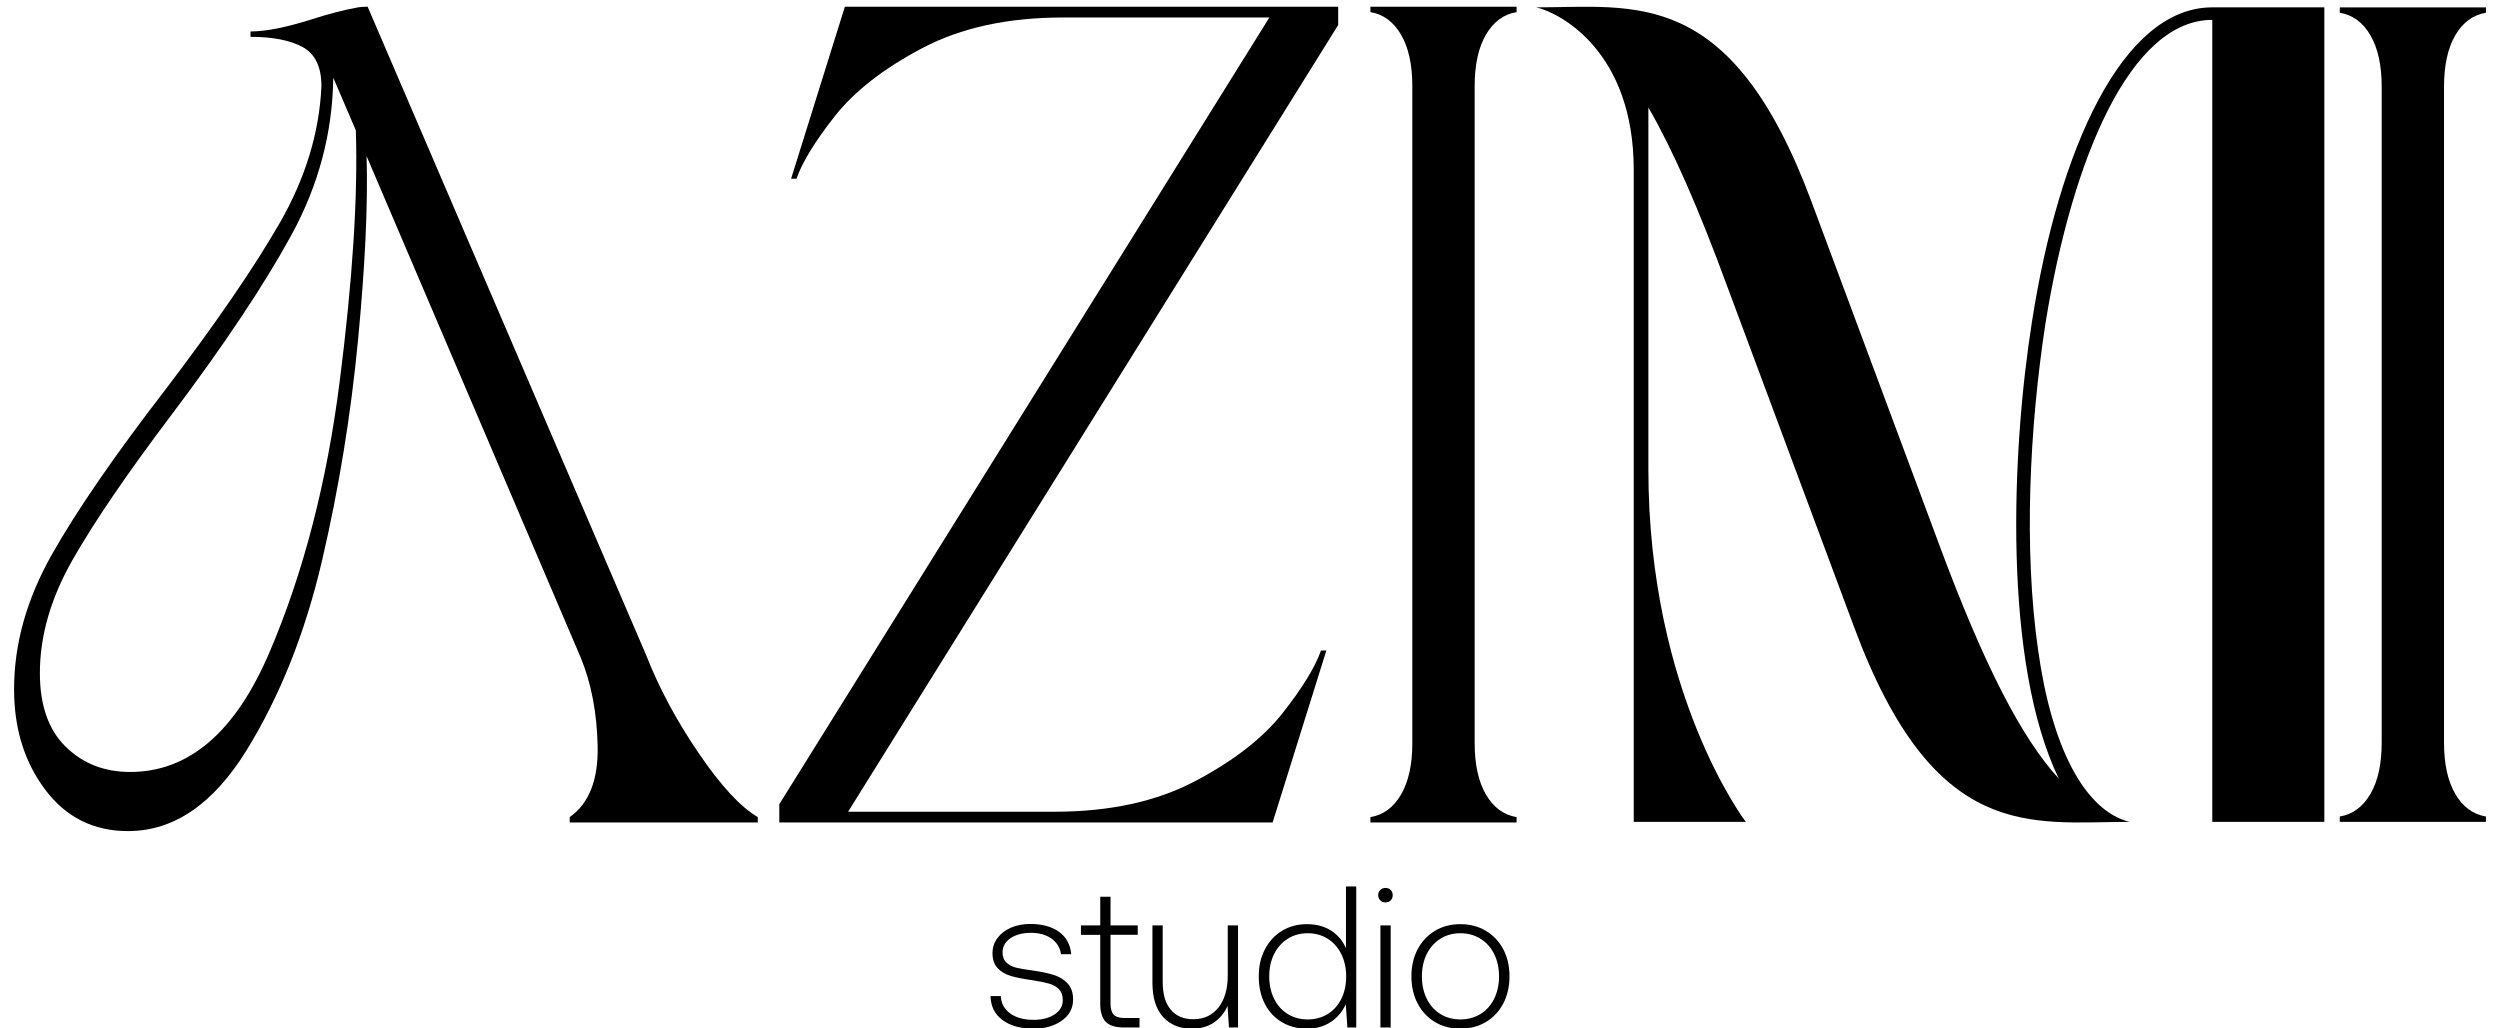 <?xml version="1.0" encoding="UTF-8"?>
<svg id="logo_lettering" xmlns="http://www.w3.org/2000/svg" version="1.1" viewBox="0 0 1366 561.71">
  <path id="last_letter_i" d="M1335.41,405.69c0,11.73,2.06,21.11,6.17,28.15s9.69,11.14,16.74,12.31v2.93h-79.87v-2.93c7.05-1.17,12.63-5.28,16.74-12.31,4.11-7.04,6.17-16.42,6.17-28.15V47.42c0-11.73-2.06-21.11-6.17-28.15-4.11-7.04-9.69-11.14-16.74-12.31v-2.93h79.87v2.93c-7.05,1.17-12.63,5.28-16.74,12.31-4.11,7.04-6.17,16.42-6.17,28.15v358.27Z"/>
  <path id="letter_m" d="M1110.3,175.58c14.64-93.86,49.25-171.56,98.49-171.56h61.23v445.06h-61.23V10.86c-44.59,0-76.53,75.21-91.17,165.96-8.65,56.56-11.98,123.07-3.99,178.4,7.32,52.83,25.29,87.64,49.91,93.86-53.91,0-106.48,11.81-150.4-106.29l-69.21-185.85c-15.97-43.51-29.95-75.21-43.26-98.21v197.66c0,123.07,53.24,192.69,53.24,192.69h-61.23V92.91c0-64.65-39.93-85.78-53.24-88.89,53.91,0,106.48-11.81,150.4,106.29l69.21,185.86c25.29,68.37,45.92,107.53,65.88,129.29-30.61-63.4-25.95-178.4-14.64-249.88h.01Z"/>
  <path id="letter_i" d="M805.75,405.95c0,11.74,2.06,21.14,6.17,28.19s9.69,11.16,16.74,12.33v2.94h-79.87v-2.94c7.05-1.17,12.63-5.28,16.74-12.33s6.17-16.44,6.17-28.19V47.14c0-11.74-2.05-21.14-6.17-28.19-4.11-7.05-9.69-11.16-16.74-12.33v-2.94h79.87v2.94c-7.05,1.17-12.63,5.28-16.74,12.33-4.11,7.05-6.17,16.44-6.17,28.19v358.81Z"/>
  <path id="letter_z" d="M576.14,443.53c30.14,0,55.79-5.58,76.93-16.74s37.09-23.58,47.86-37.29c10.76-13.7,17.71-25.05,20.85-34.06h2.94l-29.36,93.96h-269.55v-9.98L693.59,9.56h-112.75c-30.15,0-55.79,5.58-76.93,16.74-21.14,11.16-37.1,23.59-47.86,37.29-10.77,13.71-17.72,25.06-20.85,34.06h-2.94L461.63,3.69h269.55v9.98l-267.78,429.86h112.75-.01Z"/>
  <path id="letter_a" d="M200.31,85.31c.78,26.23-.79,59.81-4.7,100.71-3.92,40.91-10.48,81.04-19.67,120.39-9.2,39.34-22.9,73.8-41.11,103.36-18.2,29.56-39.84,44.34-64.89,44.34-18.79,0-33.87-7.53-45.22-22.61-11.36-15.07-17.03-33.37-17.03-54.91,0-24.67,6.85-49.13,20.55-73.41,13.7-24.27,34.45-54.41,62.25-90.44,27.4-36.01,48.15-66.26,62.25-90.73,14.09-24.46,21.73-49.42,22.9-74.87,0-10.57-3.43-17.71-10.28-21.43-6.85-3.72-16.35-5.58-28.48-5.58v-2.94c8.22,0,19.18-2.15,32.89-6.46,9.78-3.13,18-5.29,24.66-6.46,1.56-.39,3.72-.59,6.46-.59l152.1,354.11c7.05,18.01,16.63,35.92,28.77,53.73,12.13,17.82,22.9,29.46,32.3,34.94v2.94h-102.77v-2.94c10.57-7.43,15.65-20.35,15.27-38.76-.4-18.4-3.52-34.65-9.4-48.74L200.31,85.31ZM182.1,42.44c-.39,30.15-8.03,58.83-22.9,86.03-14.88,27.22-36.61,59.81-65.18,97.78-24.28,32.11-42.38,58.63-54.32,79.57-11.95,20.95-17.91,41.6-17.91,61.95,0,17.62,4.7,31.03,14.09,40.23,9.4,9.2,21.14,13.8,35.23,13.8,32.1,0,57.45-21.73,76.05-65.18,18.59-43.46,31.42-92.88,38.46-148.28,7.05-55.39,9.98-101.1,8.81-137.12l-12.33-28.77h0Z"/>
  <g id="studio_lettering">
    <path d="M551.99,553.77c3.23,2.31,7.48,3.47,12.77,3.47,4.62,0,8.44-.99,11.44-2.97,3.01-1.98,4.51-4.58,4.51-7.81,0-2.57-.72-4.57-2.15-6s-3.28-2.46-5.56-3.08c-2.28-.62-5.32-1.23-9.13-1.82-4.7-.66-8.51-1.41-11.45-2.26-2.93-.84-5.36-2.26-7.26-4.24-1.91-1.98-2.86-4.73-2.86-8.25,0-3.08.9-5.83,2.7-8.25s4.26-4.31,7.37-5.67,6.66-2.04,10.62-2.04c6.38,0,11.57,1.41,15.57,4.24,4,2.82,6.25,6.91,6.77,12.27h-5.61c-.51-3.6-2.26-6.44-5.23-8.53-2.97-2.09-6.69-3.14-11.17-3.14s-8.36.99-11.23,2.97-4.29,4.55-4.29,7.7c0,2.42.72,4.29,2.15,5.61,1.43,1.32,3.17,2.24,5.23,2.75s5.03,1.03,8.91,1.54c4.77.66,8.69,1.49,11.78,2.48,3.08.99,5.59,2.55,7.54,4.68,1.94,2.13,2.92,5.02,2.92,8.69,0,4.84-2.07,8.71-6.22,11.61-4.14,2.9-9.26,4.35-15.35,4.35-7.04,0-12.69-1.56-16.95-4.68-4.26-3.12-6.46-7.5-6.6-13.15h5.61c.22,4.04,1.94,7.21,5.17,9.52Z"/>
    <path d="M590.62,510.79v-5.17h10.56v-15.63h5.61v15.63h14.86v5.17h-14.86v37.53c0,2.86.59,4.9,1.76,6.11,1.17,1.21,3.15,1.82,5.94,1.82h8.14v5.17h-8.36c-4.7,0-8.05-1.03-10.07-3.08-2.02-2.05-3.03-5.36-3.03-9.9v-37.64h-10.56Z"/>
    <path d="M676.45,561.42h-4.95l-.77-11.78c-1.69,3.81-4.18,6.84-7.48,9.08-3.3,2.24-7.34,3.36-12.1,3.36-6.46,0-11.65-2.11-15.57-6.33s-5.89-10.51-5.89-18.87v-31.25h5.61v30.92c0,6.6,1.47,11.65,4.4,15.13,2.93,3.49,7.04,5.23,12.33,5.23,5.8,0,10.38-2.15,13.76-6.44,3.37-4.29,5.06-10.11,5.06-17.44v-27.4h5.61v55.79Z"/>
    <path d="M741.05,561.42h-4.84l-.88-12.66c-1.83,4.04-4.58,7.26-8.25,9.68-3.67,2.42-8,3.63-12.99,3.63s-9.59-1.17-13.59-3.52c-4-2.35-7.12-5.67-9.35-9.96-2.24-4.29-3.36-9.34-3.36-15.13s1.12-10.42,3.36-14.75c2.24-4.33,5.36-7.7,9.35-10.12,4-2.42,8.53-3.63,13.59-3.63s9.54,1.17,13.21,3.52c3.67,2.35,6.38,5.58,8.14,9.68v-33.78h5.61v77.03ZM732.91,545.74c1.76-3.56,2.64-7.61,2.64-12.16s-.88-8.62-2.64-12.21c-1.76-3.6-4.24-6.4-7.43-8.42-3.19-2.02-6.84-3.03-10.95-3.03s-7.76,1.01-10.95,3.03c-3.19,2.02-5.67,4.81-7.43,8.36-1.76,3.56-2.64,7.61-2.64,12.16s.88,8.62,2.64,12.21c1.76,3.6,4.24,6.38,7.43,8.36,3.19,1.98,6.84,2.97,10.95,2.97s7.76-.99,10.95-2.97c3.19-1.98,5.67-4.75,7.43-8.31Z"/>
    <path d="M760.97,489.12c0,1.17-.37,2.13-1.1,2.86s-1.69,1.1-2.86,1.1c-1.1,0-2.04-.37-2.81-1.1-.77-.73-1.16-1.69-1.16-2.86s.39-2.13,1.16-2.86c.77-.73,1.71-1.1,2.81-1.1,1.17,0,2.13.37,2.86,1.1.73.73,1.1,1.69,1.1,2.86ZM759.87,505.62v55.79h-5.61v-55.79h5.61Z"/>
    <path d="M774.61,548.32c-2.27-4.33-3.41-9.28-3.41-14.86s1.14-10.51,3.41-14.8c2.27-4.29,5.43-7.65,9.46-10.07,4.04-2.42,8.66-3.63,13.87-3.63s9.85,1.21,13.92,3.63c4.07,2.42,7.25,5.78,9.52,10.07,2.27,4.29,3.41,9.23,3.41,14.8s-1.14,10.53-3.41,14.86c-2.27,4.33-5.45,7.7-9.52,10.12s-8.71,3.63-13.92,3.63-9.83-1.21-13.87-3.63-7.19-5.8-9.46-10.12ZM816.43,545.68c1.76-3.59,2.64-7.67,2.64-12.21s-.88-8.6-2.64-12.16c-1.76-3.56-4.26-6.35-7.48-8.36-3.23-2.02-6.9-3.03-11.01-3.03s-7.76,1.01-10.95,3.03c-3.19,2.02-5.67,4.81-7.43,8.36-1.76,3.56-2.64,7.61-2.64,12.16s.88,8.62,2.64,12.21c1.76,3.6,4.24,6.38,7.43,8.36,3.19,1.98,6.84,2.97,10.95,2.97s7.78-.99,11.01-2.97c3.23-1.98,5.72-4.77,7.48-8.36Z"/>
  </g>
</svg>